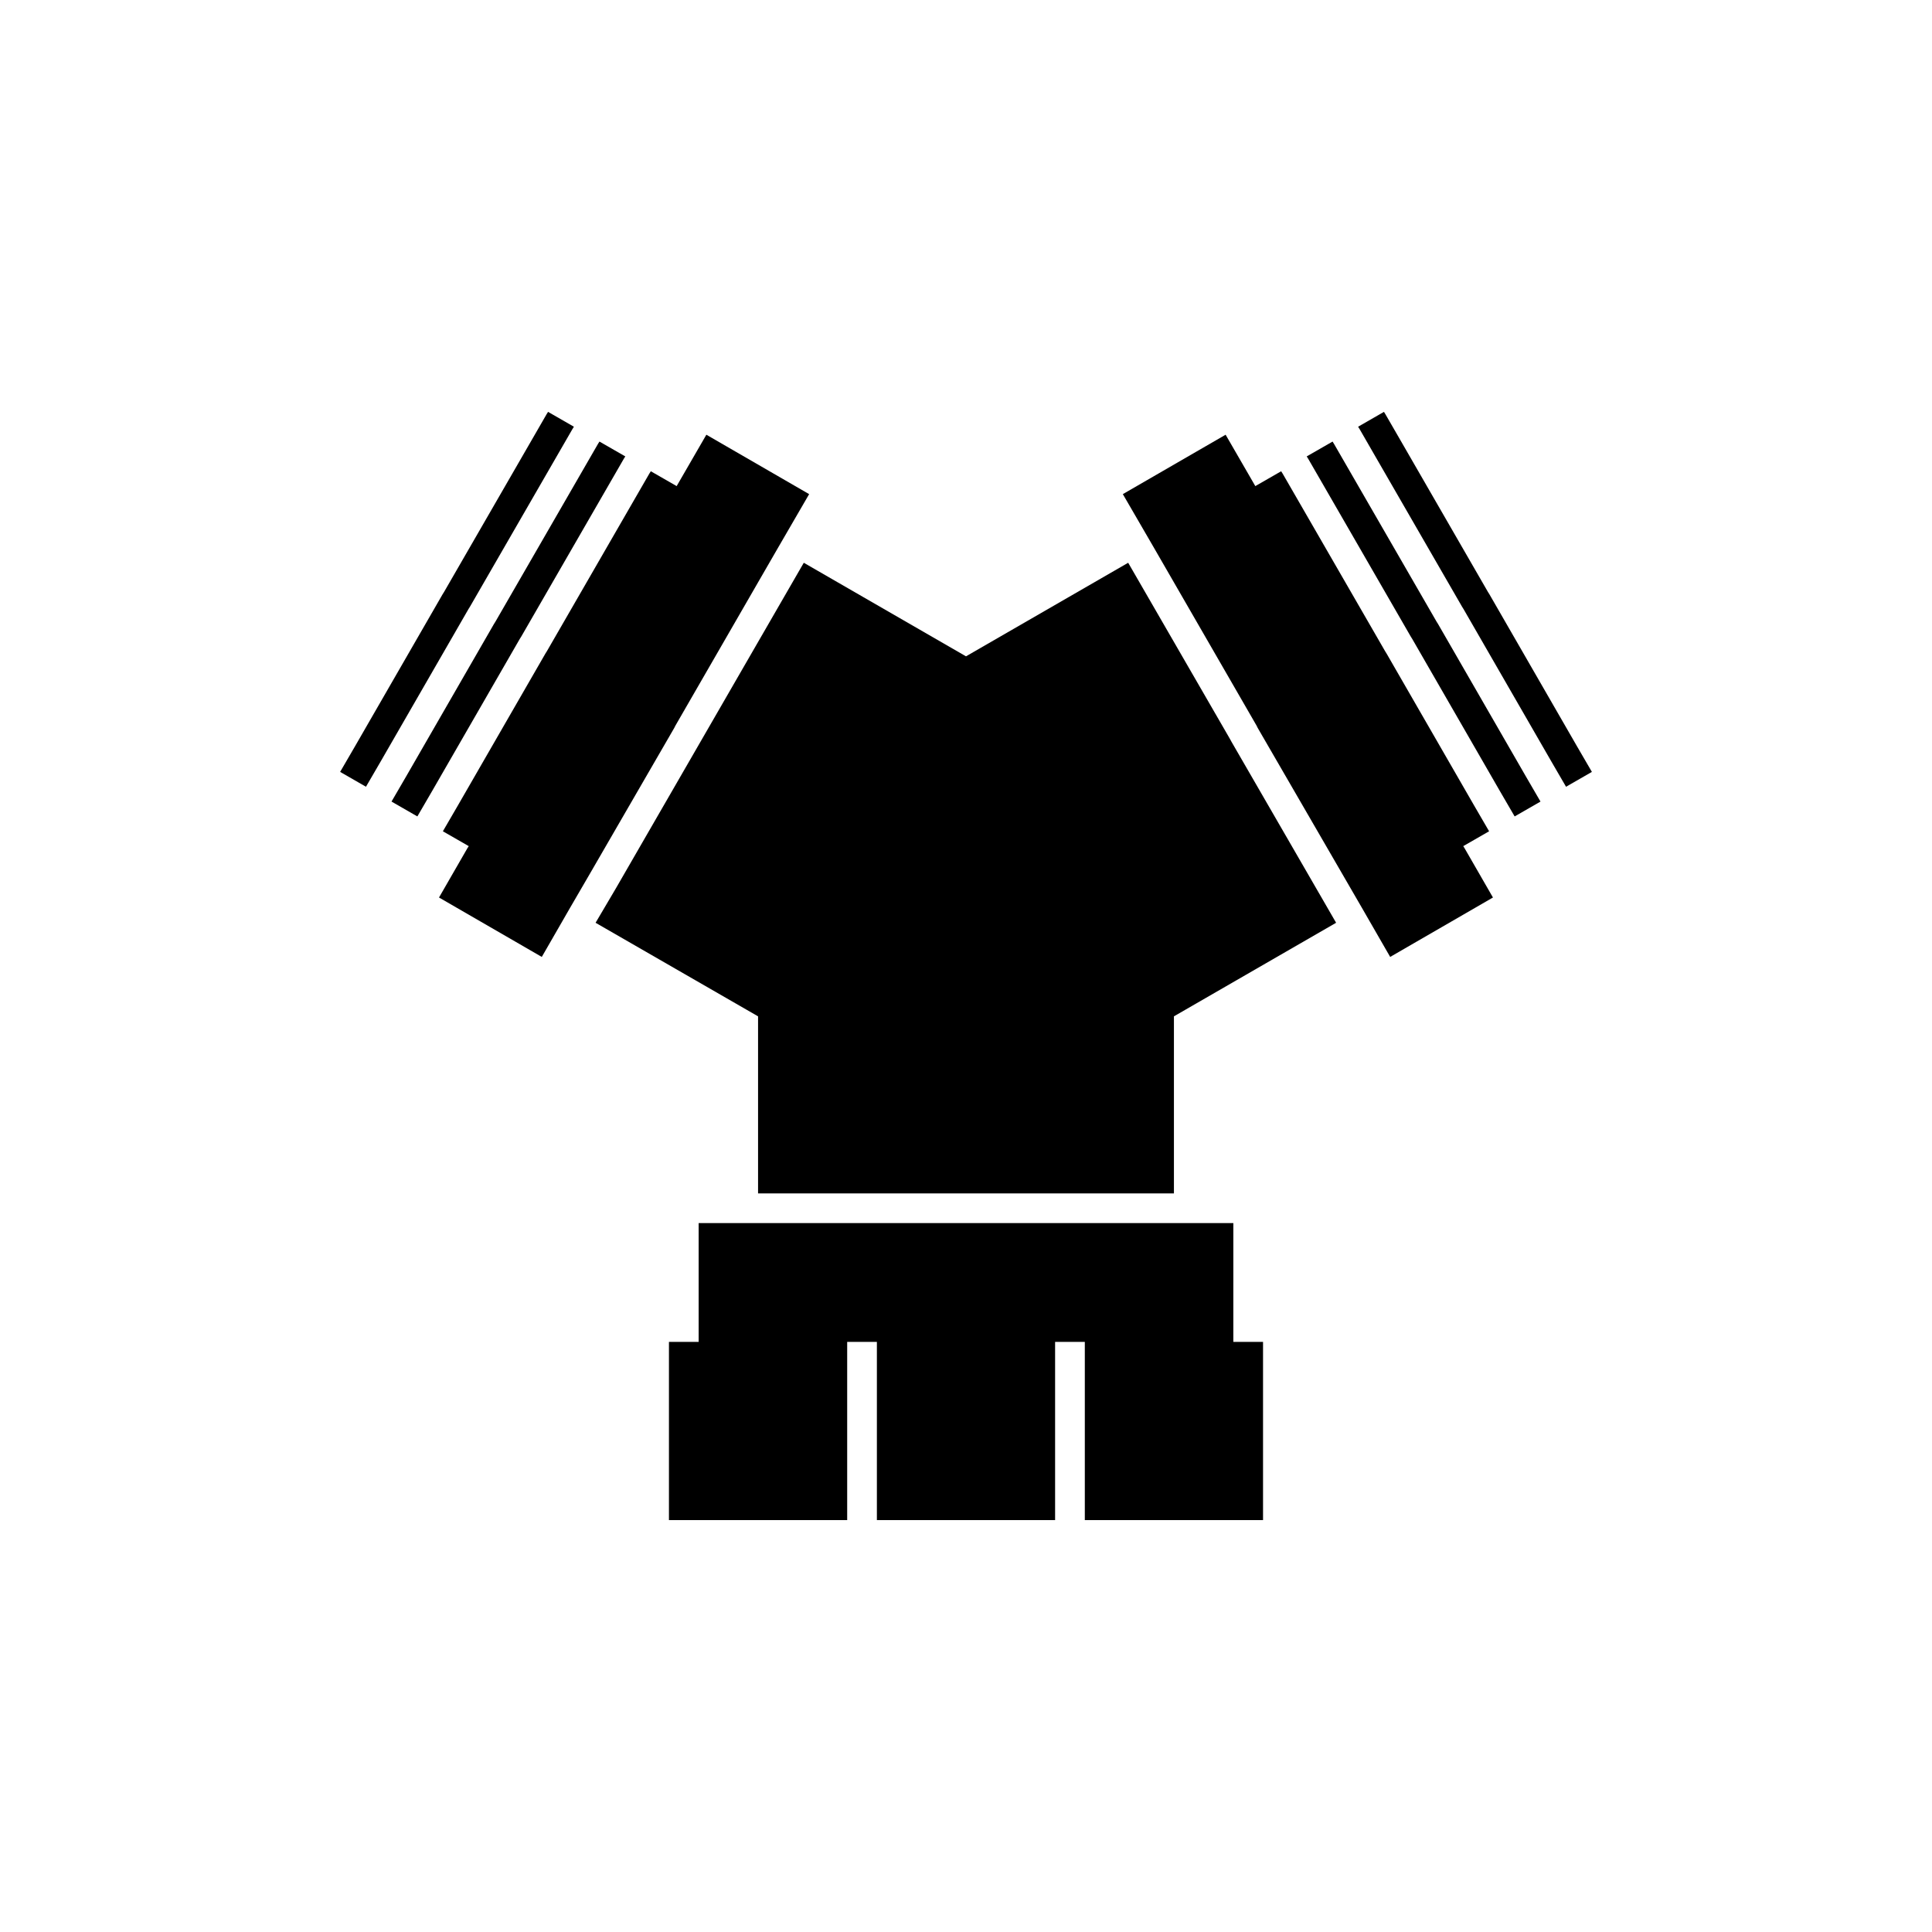 <?xml version="1.0" encoding="UTF-8"?>
<!-- Uploaded to: SVG Find, www.svgrepo.com, Generator: SVG Find Mixer Tools -->
<svg fill="#000000" width="800px" height="800px" version="1.1" viewBox="144 144 512 512" xmlns="http://www.w3.org/2000/svg">
 <g>
  <path d="m469.9 339.74-26.922-46.602-42.98 24.797-42.984-24.797-5.273 9.129-44.477 77.07-5.43 9.207 43.059 24.797v46.918h110.21v-46.918l42.98-24.797-27.707-47.938z"/>
  <path d="m470.85 468.13h-141.7v31.484h-7.871v47.234h47.234v-47.234h7.871v47.234h47.23v-47.234h7.875v47.234h47.23v-47.234h-7.871z"/>
  <path d="m323.01 336.27 21.883-37.941 5.273-9.133 8.266-14.246-27.238-15.746-7.871 13.617-6.848-3.934-0.395 0.629-3.543 6.141-23.613 40.934-0.395 0.629-23.223 40.305-3.938 6.773 6.852 3.934-0.395 0.629-7.481 12.988 27.238 15.746 7.477-12.988 5.356-9.211 22.277-38.496z"/>
  <path d="m268.54 304.79 23.617-40.934 3.543-6.141 0.391-0.629-6.848-3.938-0.395 0.633-3.539 6.137-23.617 40.938-0.395 0.629-23.223 40.305-3.934 6.769 6.848 3.938 3.934-6.769 23.223-40.305z"/>
  <path d="m282.16 312.66 23.613-40.938 3.543-6.141 0.395-0.629-6.848-3.934-0.395 0.629-27.16 47.074-0.395 0.629-23.219 40.305-3.938 6.769 6.848 3.938 3.938-6.769 23.223-40.305z"/>
  <path d="m531.78 368.23 6.848-3.934-3.938-6.773-23.223-40.305-0.391-0.629-27.16-47.074-0.395-0.629-6.848 3.934-7.871-13.617-27.238 15.746 8.266 14.246 27.16 47.074 0.312 0.629 27.633 47.707 7.477 12.988 27.238-15.746-7.481-12.988z"/>
  <path d="m561.93 341.79-23.223-40.305-0.395-0.629-23.613-40.938-3.543-6.137-0.395-0.633-6.848 3.938 0.395 0.629 3.539 6.141 23.617 40.934 0.395 0.633 23.223 40.305 3.934 6.769 6.852-3.938z"/>
  <path d="m525.09 309.35-0.395-0.629-27.16-47.074-0.391-0.629-6.852 3.934 0.395 0.629 3.543 6.141 23.617 40.938 0.391 0.629 23.223 40.305 3.938 6.769 6.848-3.938-3.934-6.769z"/>
 </g>
</svg>